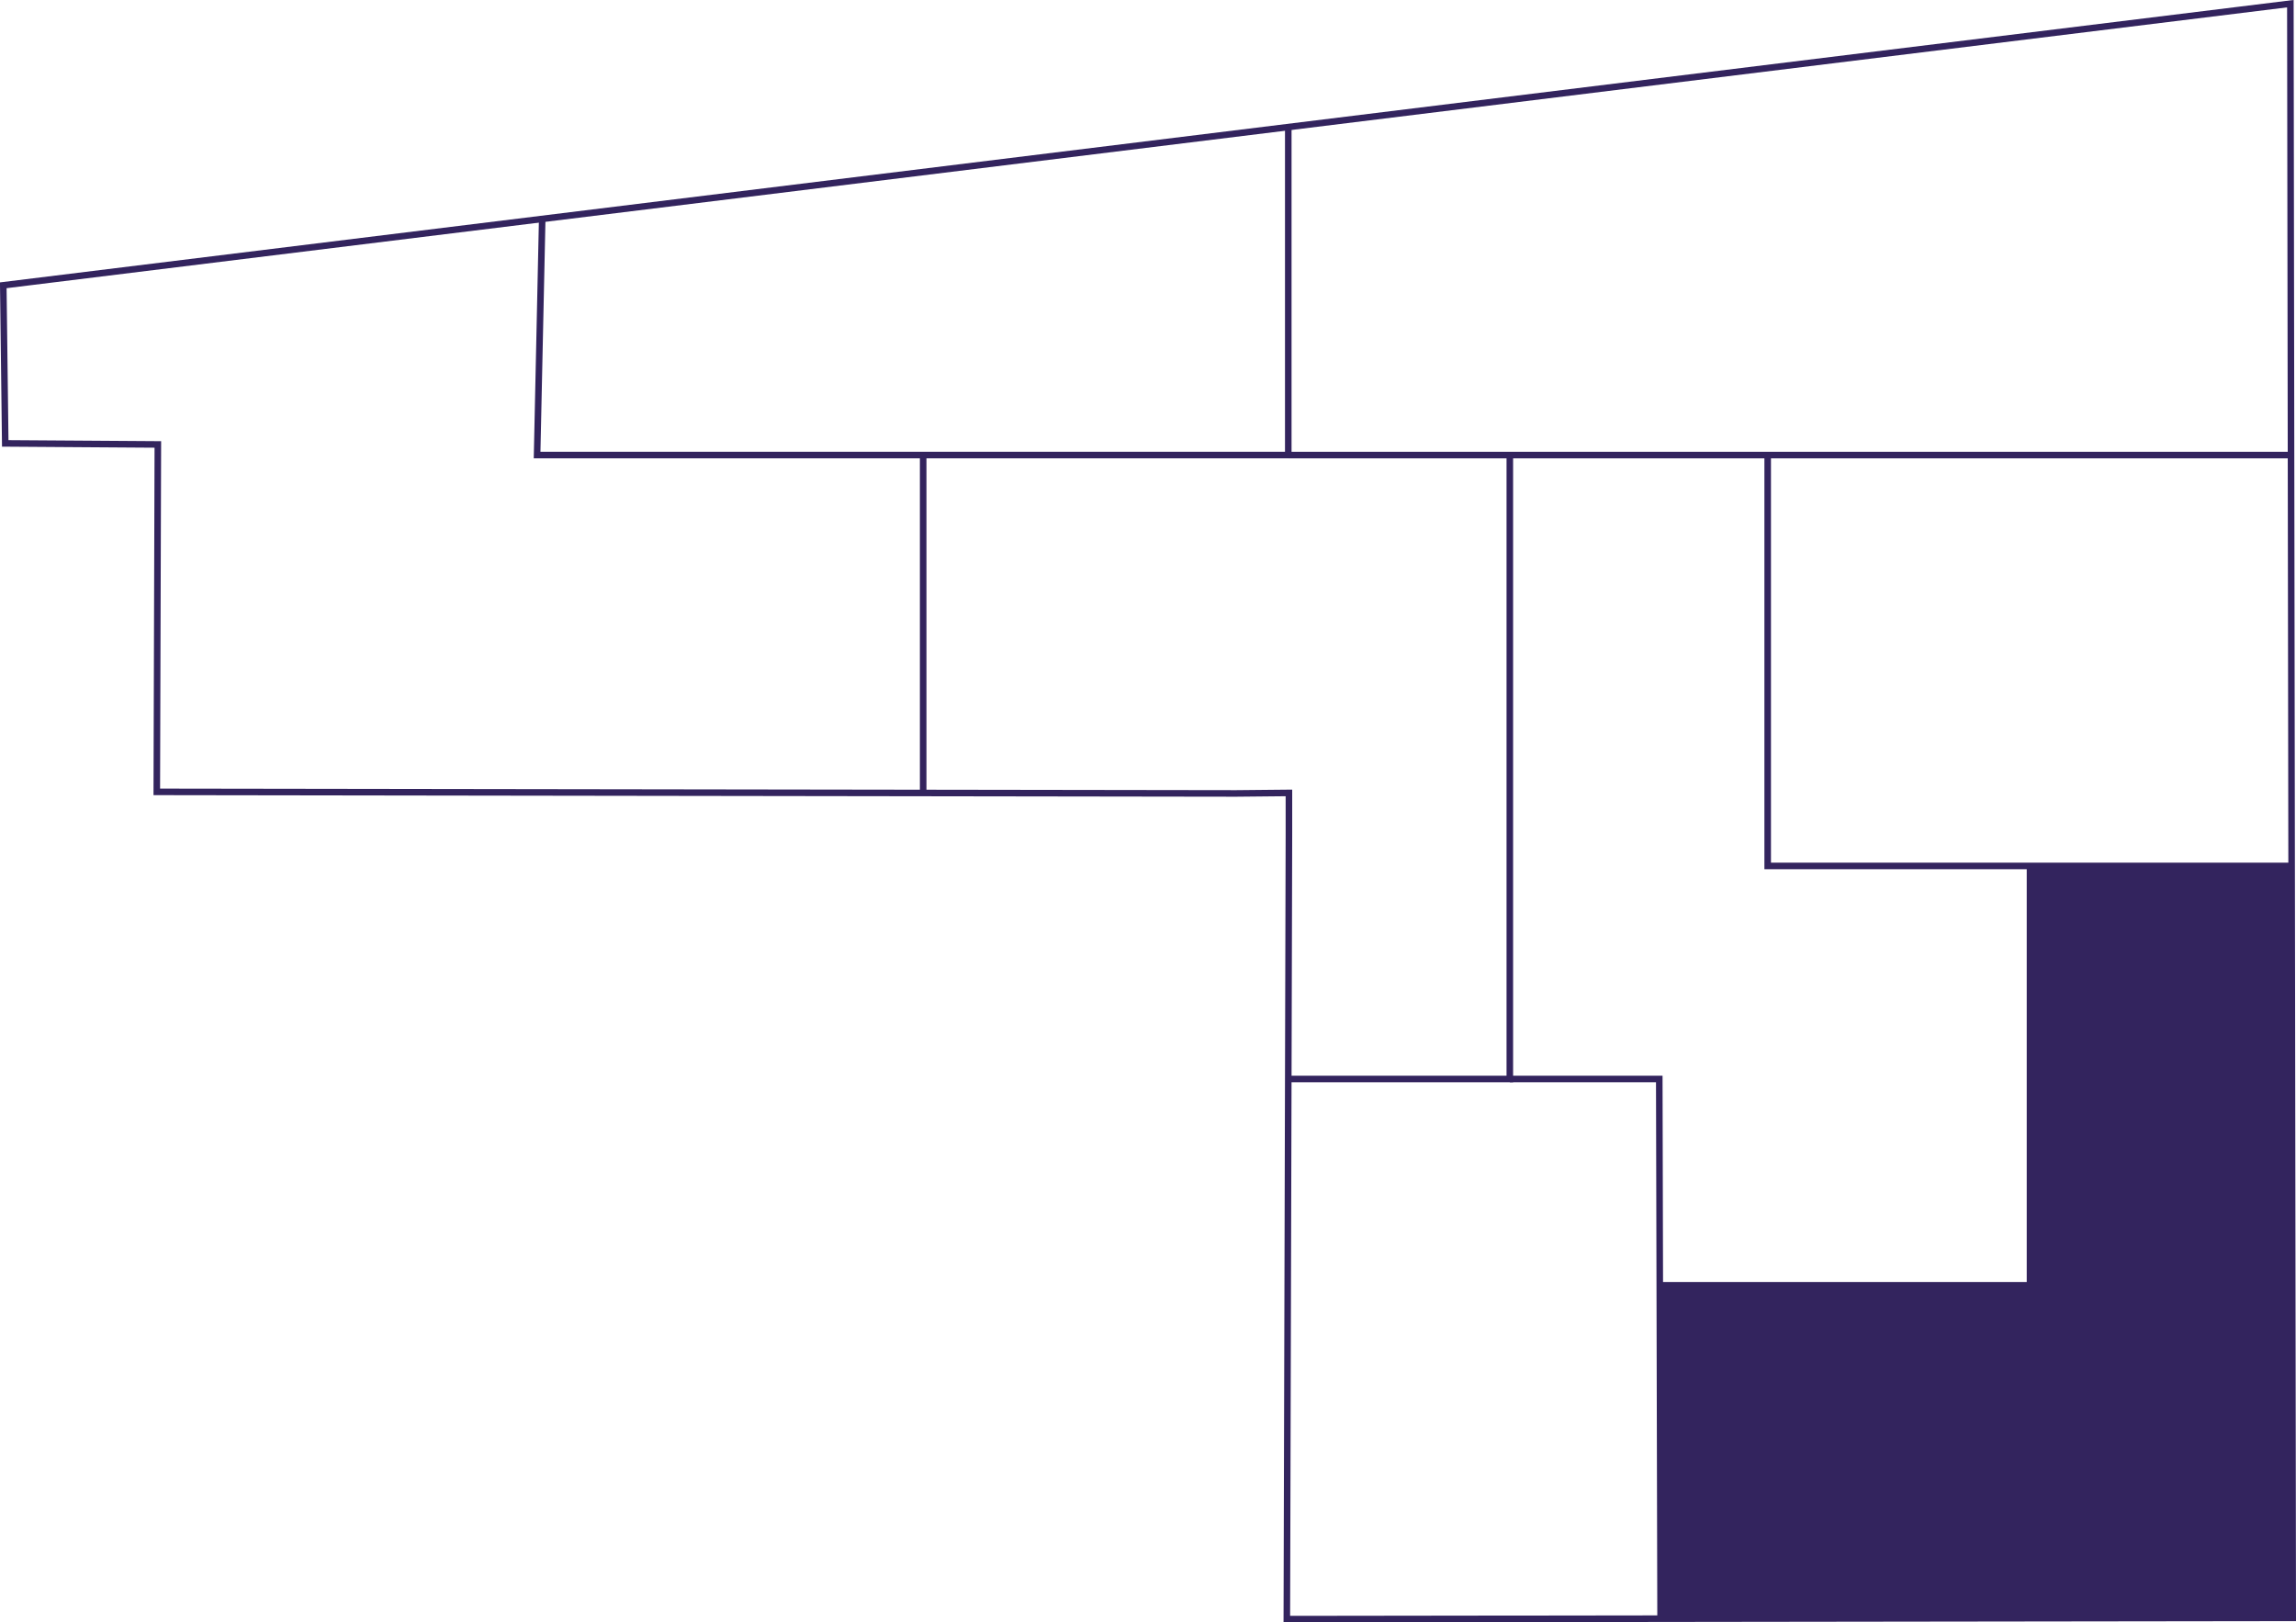 <?xml version="1.0" encoding="UTF-8"?><svg xmlns="http://www.w3.org/2000/svg" viewBox="0 0 175.14 123.75"><g id="a"/><g id="b"><g id="c"><g id="d"><g id="e"><g id="f"><line x1="174.89" y1="34.71" x2="98.27" y2="34.71" style="fill:none; stroke:#33245e; stroke-miterlimit:10; stroke-width:.5px;"/><polyline points="115.17 34.5 115.17 82.3 98.27 82.3" style="fill:none; stroke:#33245e; stroke-miterlimit:10; stroke-width:.5px;"/><polyline points="41.36 16.7 40.97 34.71 98.27 34.71 98.27 9.69" style="fill:none; stroke:#33245e; stroke-miterlimit:10; stroke-width:.5px;"/><line x1="70.42" y1="60.48" x2="70.42" y2="34.5" style="fill:none; stroke:#33245e; stroke-miterlimit:10; stroke-width:.5px;"/><polyline points="134.84 34.71 134.84 66.05 140.02 66.05 154.85 66.05 174.86 66.05" style="fill:none; stroke:#33245e; stroke-miterlimit:10; stroke-width:.5px;"/><polyline points="154.85 66.05 154.85 98.04 126.67 98.04" style="fill:none; stroke:#33245e; stroke-miterlimit:10; stroke-width:.5px;"/><polyline points="115.17 82.3 126.57 82.3 126.67 123.46" style="fill:none; stroke:#33245e; stroke-miterlimit:10; stroke-width:.5px;"/><polygon points="11.96 60.4 12.04 33.9 .4 33.82 .25 21.76 174.71 .28 174.89 123.4 98.16 123.5 98.32 63.54 98.32 60.48 94.29 60.52 11.96 60.4" style="fill:none; stroke:#33245e; stroke-miterlimit:10; stroke-width:.5px;"/><polygon points="126.69 98.19 126.64 123.46 174.86 123.46 174.86 66.05 154.85 66.05 154.85 98.04 126.69 98.19" style="fill:#33245e;"/></g></g></g></g></g></svg>